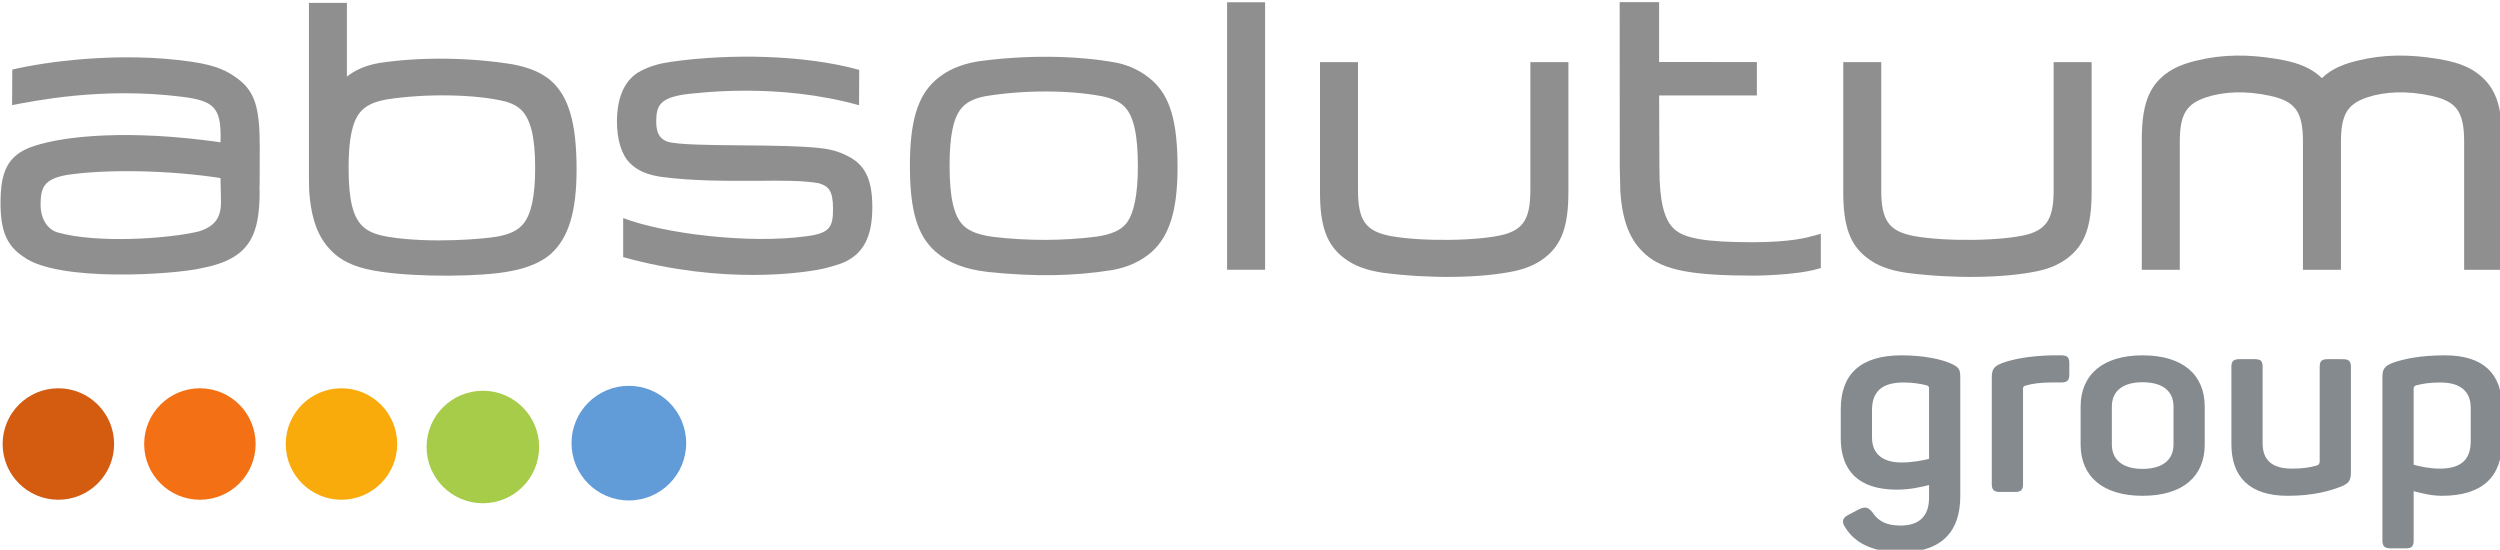 <?xml version="1.0" encoding="UTF-8" standalone="no"?>
<!-- Created with Inkscape (http://www.inkscape.org/) -->

<svg
   width="124.918mm"
   height="27.468mm"
   viewBox="0 0 124.918 27.468"
   version="1.1"
   id="svg5"
   inkscape:version="1.1 (c68e22c387, 2021-05-23)"
   sodipodi:docname="grouo.svg"
   xmlns:inkscape="http://www.inkscape.org/namespaces/inkscape"
   xmlns:sodipodi="http://sodipodi.sourceforge.net/DTD/sodipodi-0.dtd"
   xmlns="http://www.w3.org/2000/svg"
   xmlns:svg="http://www.w3.org/2000/svg">
  <sodipodi:namedview
     id="namedview7"
     pagecolor="#ffffff"
     bordercolor="#999999"
     borderopacity="1"
     inkscape:pageshadow="0"
     inkscape:pageopacity="0"
     inkscape:pagecheckerboard="0"
     inkscape:document-units="mm"
     showgrid="false"
     inkscape:zoom="1.0482005"
     inkscape:cx="74.890253"
     inkscape:cy="41.499694"
     inkscape:window-width="1920"
     inkscape:window-height="1017"
     inkscape:window-x="-8"
     inkscape:window-y="-8"
     inkscape:window-maximized="1"
     inkscape:current-layer="surface31373" />
  <defs
     id="defs2">
    <clipPath
       id="clip1">
      <path
         d="M 120.867,532 H 137 v 17 h -16.133 z m 0,0"
         id="path824" />
    </clipPath>
  </defs>
  <g
     inkscape:label="Layer 1"
     inkscape:groupmode="layer"
     id="layer1"
     transform="translate(-39.992,-124.414)">
    <g
       id="surface31373"
       transform="matrix(0.353,0,0,0.353,-2.543,-44.28)">
      <g
         id="g895">
        <path
           style="fill:#8f8f8f;fill-opacity:1;fill-rule:nonzero;stroke:none"
           d="m 281.562,501.461 c 0,3.906 -0.543,6.609 -1.617,8.023 -0.797,0.988 -2.051,1.555 -4.176,1.891 -4.758,0.602 -9.684,0.625 -14.641,0.047 -2.047,-0.281 -3.34,-0.758 -4.184,-1.539 -1.406,-1.289 -2.035,-3.934 -2.035,-8.547 0,-4.125 0.512,-6.688 1.621,-8.062 0.699,-0.871 1.684,-1.391 3.289,-1.742 5.434,-0.922 11.984,-0.93 16.711,-0.012 1.383,0.297 2.332,0.715 3.004,1.332 1.406,1.297 2.027,3.949 2.027,8.609 m -3.051,-14.707 h -0.016 c -5.684,-1.039 -12.797,-1.109 -19.535,-0.184 -2.473,0.402 -4.434,1.258 -6.004,2.629 -2.566,2.254 -3.664,5.883 -3.664,12.137 0,6.391 1.059,9.93 3.664,12.203 1.789,1.562 4.125,2.465 7.363,2.84 6.555,0.688 12.141,0.613 17.594,-0.262 2.242,-0.395 4.082,-1.242 5.605,-2.574 2.543,-2.277 3.66,-5.969 3.66,-11.965 0,-6.504 -1.055,-10.098 -3.66,-12.371 -1.461,-1.254 -3.098,-2.051 -5.008,-2.453"
           id="path829" />
        <path
           style="fill:#8f8f8f;fill-opacity:1;fill-rule:nonzero;stroke:none"
           d="m 196.246,501.648 c 0,3.961 -0.527,6.48 -1.656,7.902 -0.77,0.945 -1.898,1.496 -3.777,1.836 -1.609,0.293 -9.254,1.012 -15.34,0.027 -1.691,-0.273 -2.836,-0.738 -3.598,-1.449 -1.422,-1.309 -2.035,-3.797 -2.035,-8.316 0,-4.035 0.5,-6.453 1.609,-7.848 0.77,-0.941 1.898,-1.492 3.781,-1.84 5.594,-0.871 12.688,-0.738 16.848,0.305 0.93,0.273 1.613,0.629 2.141,1.117 1.402,1.355 2.027,3.898 2.027,8.266 m 2.199,-12.375 c -1.309,-1.105 -3.023,-1.832 -5.395,-2.285 -6.172,-0.988 -13.023,-1.062 -18.812,-0.195 -2.047,0.344 -3.453,1.02 -4.637,1.93 v -10.434 h -5.375 v 24.863 c 0,0.016 0.035,1.77 0.035,1.77 0.312,4.312 1.398,6.965 3.621,8.926 1.508,1.305 3.535,2.086 6.602,2.512 5.164,0.77 14.211,0.727 18.254,-0.086 2.426,-0.441 4.41,-1.289 5.711,-2.426 2.531,-2.281 3.66,-5.969 3.66,-11.969 0,-6.574 -1.098,-10.348 -3.66,-12.598"
           id="path831" />
        <path
           style="fill:#8f8f8f;fill-opacity:1;fill-rule:nonzero;stroke:none"
           d="m 294.188,478.207 v 37.863 h 5.383 v -37.863 h -0.574"
           id="path833" />
        <path
           style="fill:#8f8f8f;fill-opacity:1;fill-rule:nonzero;stroke:none"
           d="m 337.117,486.68 v 18.133 c 0,3.895 -0.926,5.477 -3.66,6.25 -3.453,0.938 -11.57,1.051 -16.086,0.242 -3.562,-0.68 -4.652,-2.203 -4.652,-6.492 v -18.133 h -5.379 v 18.367 c 0,4.871 0.953,7.496 3.391,9.359 1.445,1.105 3.18,1.754 5.617,2.105 6.613,0.844 13.664,0.75 18.414,-0.227 1.773,-0.371 3.164,-0.973 4.348,-1.879 2.441,-1.863 3.391,-4.48 3.391,-9.359 v -18.367 h -0.57"
           id="path835" />
        <path
           style="fill:#8f8f8f;fill-opacity:1;fill-rule:nonzero;stroke:none"
           d="m 411.188,486.68 v 18.133 c 0,3.895 -0.926,5.477 -3.66,6.25 -3.457,0.938 -11.578,1.051 -16.086,0.242 -3.57,-0.68 -4.656,-2.203 -4.656,-6.492 v -18.133 h -5.379 v 18.367 c 0,4.871 0.953,7.496 3.391,9.359 1.441,1.105 3.176,1.754 5.617,2.105 6.613,0.844 13.664,0.75 18.414,-0.227 1.777,-0.371 3.156,-0.973 4.348,-1.879 2.438,-1.863 3.387,-4.48 3.387,-9.359 V 486.68 H 416"
           id="path837" />
        <path
           style="fill:#8f8f8f;fill-opacity:1;fill-rule:nonzero;stroke:none"
           d="m 471.277,488.344 c -1.434,-1.109 -3.184,-1.699 -5.609,-2.105 -4.078,-0.684 -7.742,-0.684 -11.449,0.227 -1.766,0.43 -3.164,0.969 -4.355,1.879 -0.246,0.191 -0.48,0.391 -0.699,0.605 -0.219,-0.215 -0.449,-0.414 -0.695,-0.605 -1.449,-1.109 -3.188,-1.699 -5.621,-2.105 -4.078,-0.684 -7.738,-0.684 -11.445,0.227 -1.77,0.43 -3.168,0.969 -4.355,1.879 -2.438,1.863 -3.383,4.48 -3.383,9.355 v 18.371 h 5.383 v -18.137 c 0,-3.895 0.961,-5.328 3.656,-6.246 2.562,-0.871 5.75,-0.98 9.117,-0.242 3.547,0.777 4.656,2.199 4.656,6.488 v 18.137 h 5.379 v -18.137 c 0,-3.895 0.973,-5.328 3.664,-6.246 2.562,-0.871 5.75,-0.98 9.117,-0.242 3.551,0.777 4.656,2.199 4.656,6.488 v 18.137 h 5.375 v -18.371 c 0,-4.867 -0.945,-7.488 -3.391,-9.355"
           id="path839" />
        <path
           style="fill:#8f8f8f;fill-opacity:1;fill-rule:nonzero;stroke:none"
           d="m 126.242,506.867 c 0,-2.473 0.5,-3.605 3.617,-4.199 5.609,-0.875 14.699,-0.691 21.848,0.422 0,0.043 0.019,0.875 0.019,0.875 l 0.051,2.547 c 0,2.227 -0.91,3.418 -3.105,4.125 -4.488,1.082 -14.461,1.703 -19.949,0.172 -1.508,-0.41 -2.48,-1.945 -2.48,-3.941 m 28.023,-17.75 h -0.004 c -1.582,-1.207 -3.168,-1.98 -6.645,-2.492 -10.211,-1.508 -20.945,0.047 -25.383,1.109 l -0.027,5.027 c 3.09,-0.566 12.695,-2.598 24.027,-1.18 4.457,0.555 5.492,1.492 5.492,5.652 0,0.238 -0.016,0.52 -0.019,0.797 -12.688,-1.824 -21.93,-0.949 -26.352,0.512 -4,1.262 -4.785,3.941 -4.785,8.145 0,3.879 0.898,5.988 3.211,7.516 4.875,3.688 21.496,2.535 25.254,1.641 6.953,-1.32 8.23,-4.773 8.215,-11.086 0,0 -0.008,0.07 -0.027,0.133 0.027,-0.285 0.039,-1.309 0.039,-6.316 0,-5.469 -0.707,-7.676 -2.996,-9.457"
           id="path841" />
        <path
           style="fill:#8f8f8f;fill-opacity:1;fill-rule:nonzero;stroke:none"
           d="m 377.312,511.23 c -0.973,0.277 -3.234,0.93 -8.707,0.945 -6.652,-0.008 -9.676,-0.52 -11.145,-1.883 -1.402,-1.293 -2.074,-3.934 -2.074,-8.543 0,0 -0.031,-9.328 -0.039,-10.352 h 13.836 v -4.73 H 355.34 v -8.48 h -5.578 l 0.012,23.449 c 0,0.016 0.082,3.383 0.082,3.383 0.305,4.309 1.391,6.98 3.617,8.926 2.484,2.172 6.484,2.957 15.258,2.957 0.109,0 5.809,-0.016 9.098,-0.957 l 0.406,-0.125 v -4.852"
           id="path843" />
        <path
           style="fill:#8f8f8f;fill-opacity:1;fill-rule:nonzero;stroke:none"
           d="m 240.559,500.008 c -1.027,-0.523 -1.938,-0.875 -3.516,-1.102 -2.762,-0.363 -7.242,-0.41 -11.578,-0.445 -4.453,-0.039 -9.07,-0.078 -10.508,-0.527 -0.93,-0.367 -1.574,-0.996 -1.574,-2.859 0,-2.27 0.566,-3.301 4.027,-3.824 2.043,-0.23 13.195,-1.684 24.684,1.531 l 0.023,-5 c -7.719,-2.164 -18.395,-2.32 -26.559,-1.156 -1.652,0.223 -3.051,0.625 -4.258,1.254 -2.258,1.098 -3.473,3.594 -3.473,7.195 0,2.621 0.652,4.719 1.836,5.902 1.078,1.074 2.488,1.68 4.566,1.965 4.547,0.586 9.238,0.551 13.371,0.539 3.586,-0.035 6.68,-0.055 8.801,0.344 1.359,0.398 2.008,1.039 2.008,3.566 0,2.516 -0.316,3.512 -3.777,3.938 -8.125,1.121 -20.133,-0.367 -25.926,-2.574 v 5.531 c 14.469,3.992 25.602,2.125 27.504,1.793 1.906,-0.336 3.586,-0.988 3.586,-0.988 2.895,-1.23 4.176,-3.656 4.176,-7.883 0,-3.867 -0.988,-5.953 -3.414,-7.199"
           id="path845" />
      </g>
      <path
         style="fill:#858a8f;fill-opacity:1;fill-rule:evenodd;stroke:none"
         d="m 381.055,535.801 c 0,-4.934 2.781,-7.617 8.613,-7.617 3.086,0 5.562,0.543 6.895,1.121 1.219,0.547 1.41,0.836 1.41,1.996 v 16.84 c 0,4.75 -2.398,7.91 -8.383,7.91 -4.113,0 -6.555,-1.344 -7.887,-3.484 -0.57,-0.801 -0.418,-1.379 0.457,-1.816 l 1.449,-0.762 c 0.914,-0.434 1.332,-0.324 1.941,0.438 0.801,1.195 1.906,1.852 3.965,1.852 2.664,0 4.035,-1.344 4.035,-3.922 v -1.812 c -1.141,0.289 -2.738,0.652 -4.57,0.652 -5.445,0 -7.926,-2.723 -7.926,-7.293 z m 12.156,-3.375 c -0.84,-0.215 -1.98,-0.398 -3.238,-0.398 -3.051,0 -4.496,1.234 -4.496,3.922 v 3.844 c 0,2.285 1.445,3.555 4.152,3.555 1.637,0 2.973,-0.289 3.922,-0.508 v -9.977 c 0,-0.254 -0.074,-0.328 -0.34,-0.438 m 17.797,-4.242 h 1.219 c 0.875,0 1.18,0.254 1.18,1.121 v 1.598 c 0,0.836 -0.305,1.125 -1.18,1.125 h -1.371 c -1.488,0 -2.629,0.145 -3.621,0.438 -0.344,0.07 -0.379,0.254 -0.379,0.434 v 13.5 c 0,0.832 -0.27,1.125 -1.145,1.125 h -2.094 c -0.879,0 -1.184,-0.293 -1.184,-1.125 v -15.059 c 0,-1.164 0.27,-1.598 1.484,-2.07 1.41,-0.508 3.699,-1.016 7.09,-1.086 m 4,7.254 c 0,-4.5 3.125,-7.254 8.766,-7.254 5.715,0 8.801,2.754 8.801,7.254 v 5.371 c 0,4.5 -3.086,7.258 -8.801,7.258 -5.641,0 -8.766,-2.758 -8.766,-7.258 z m 13.148,0 c 0,-2.211 -1.566,-3.445 -4.383,-3.445 -2.781,0 -4.344,1.234 -4.344,3.445 v 5.371 c 0,2.18 1.562,3.449 4.344,3.449 2.816,0 4.383,-1.27 4.383,-3.449 z m 23.93,-6.711 c 0.875,0 1.18,0.254 1.18,1.086 v 14.953 c 0,1.125 -0.266,1.559 -1.484,2.031 -1.523,0.582 -3.848,1.27 -7.469,1.27 -5.445,0 -7.961,-2.723 -7.961,-7.293 V 529.812 c 0,-0.832 0.305,-1.086 1.18,-1.086 h 2.094 c 0.879,0 1.145,0.254 1.145,1.086 v 10.816 c 0,2.43 1.371,3.59 4.152,3.59 1.488,0 2.477,-0.145 3.504,-0.434 0.348,-0.109 0.422,-0.328 0.422,-0.617 V 529.812 c 0,-0.832 0.305,-1.086 1.18,-1.086 z m 7.129,0.508 c 1.562,-0.543 3.848,-1.051 7.391,-1.051 5.484,0 8.039,2.684 8.039,7.328 v 4.969 c 0,4.863 -2.742,7.586 -8.496,7.586 -1.562,0 -2.973,-0.398 -4,-0.652 v 6.965 c 0,0.836 -0.27,1.125 -1.145,1.125 h -2.094 c -0.875,0 -1.184,-0.289 -1.184,-1.125 v -23.078 c 0,-1.16 0.27,-1.594 1.488,-2.066 m 11.012,6.387 c 0,-2.359 -1.488,-3.594 -4.27,-3.594 -1.41,0 -2.477,0.145 -3.426,0.398 -0.309,0.109 -0.383,0.219 -0.383,0.473 v 10.777 c 0.875,0.219 2.211,0.543 3.695,0.543 3.012,0 4.383,-1.27 4.383,-3.883"
         id="path847" />
      <g
         id="g902">
        <path
           style="fill:#f8ab0a;fill-opacity:1;fill-rule:nonzero;stroke:none"
           d="m 176.719,540.738 c 0,4.355 -3.535,7.887 -7.891,7.887 -4.355,0 -7.887,-3.531 -7.887,-7.887 0,-4.355 3.531,-7.891 7.887,-7.891 4.355,0 7.891,3.535 7.891,7.891"
           id="path849" />
        <path
           style="fill:#f37014;fill-opacity:1;fill-rule:nonzero;stroke:none"
           d="m 156.68,540.738 c 0,4.355 -3.527,7.887 -7.887,7.887 -4.359,0 -7.891,-3.531 -7.891,-7.887 0,-4.355 3.531,-7.891 7.891,-7.891 4.359,0 7.887,3.535 7.887,7.891"
           id="path851" />
        <path
           style="clip-rule:nonzero;fill:#d45c11;fill-opacity:1;fill-rule:nonzero;stroke:none"
           d="m 136.648,540.738 c 0,4.355 -3.535,7.887 -7.895,7.887 -4.355,0 -7.887,-3.531 -7.887,-7.887 0,-4.355 3.531,-7.891 7.887,-7.891 4.359,0 7.895,3.535 7.895,7.891"
           id="path853" />
        <path
           style="fill:#a6cc4a;fill-opacity:1;fill-rule:nonzero;stroke:none"
           d="m 196.809,541.156 c 0,4.402 -3.559,7.965 -7.957,7.965 -4.402,0 -7.973,-3.562 -7.973,-7.965 0,-4.395 3.57,-7.957 7.973,-7.957 4.398,0 7.957,3.562 7.957,7.957"
           id="path857" />
        <path
           style="fill:#619cd9;fill-opacity:1;fill-rule:evenodd;stroke:none"
           d="m 217.625,540.613 c 0,4.48 -3.633,8.113 -8.117,8.113 -4.48,0 -8.113,-3.633 -8.113,-8.113 0,-4.48 3.633,-8.113 8.113,-8.113 4.484,0 8.117,3.633 8.117,8.113"
           id="path859" />
      </g>
    </g>
  </g>
</svg>
